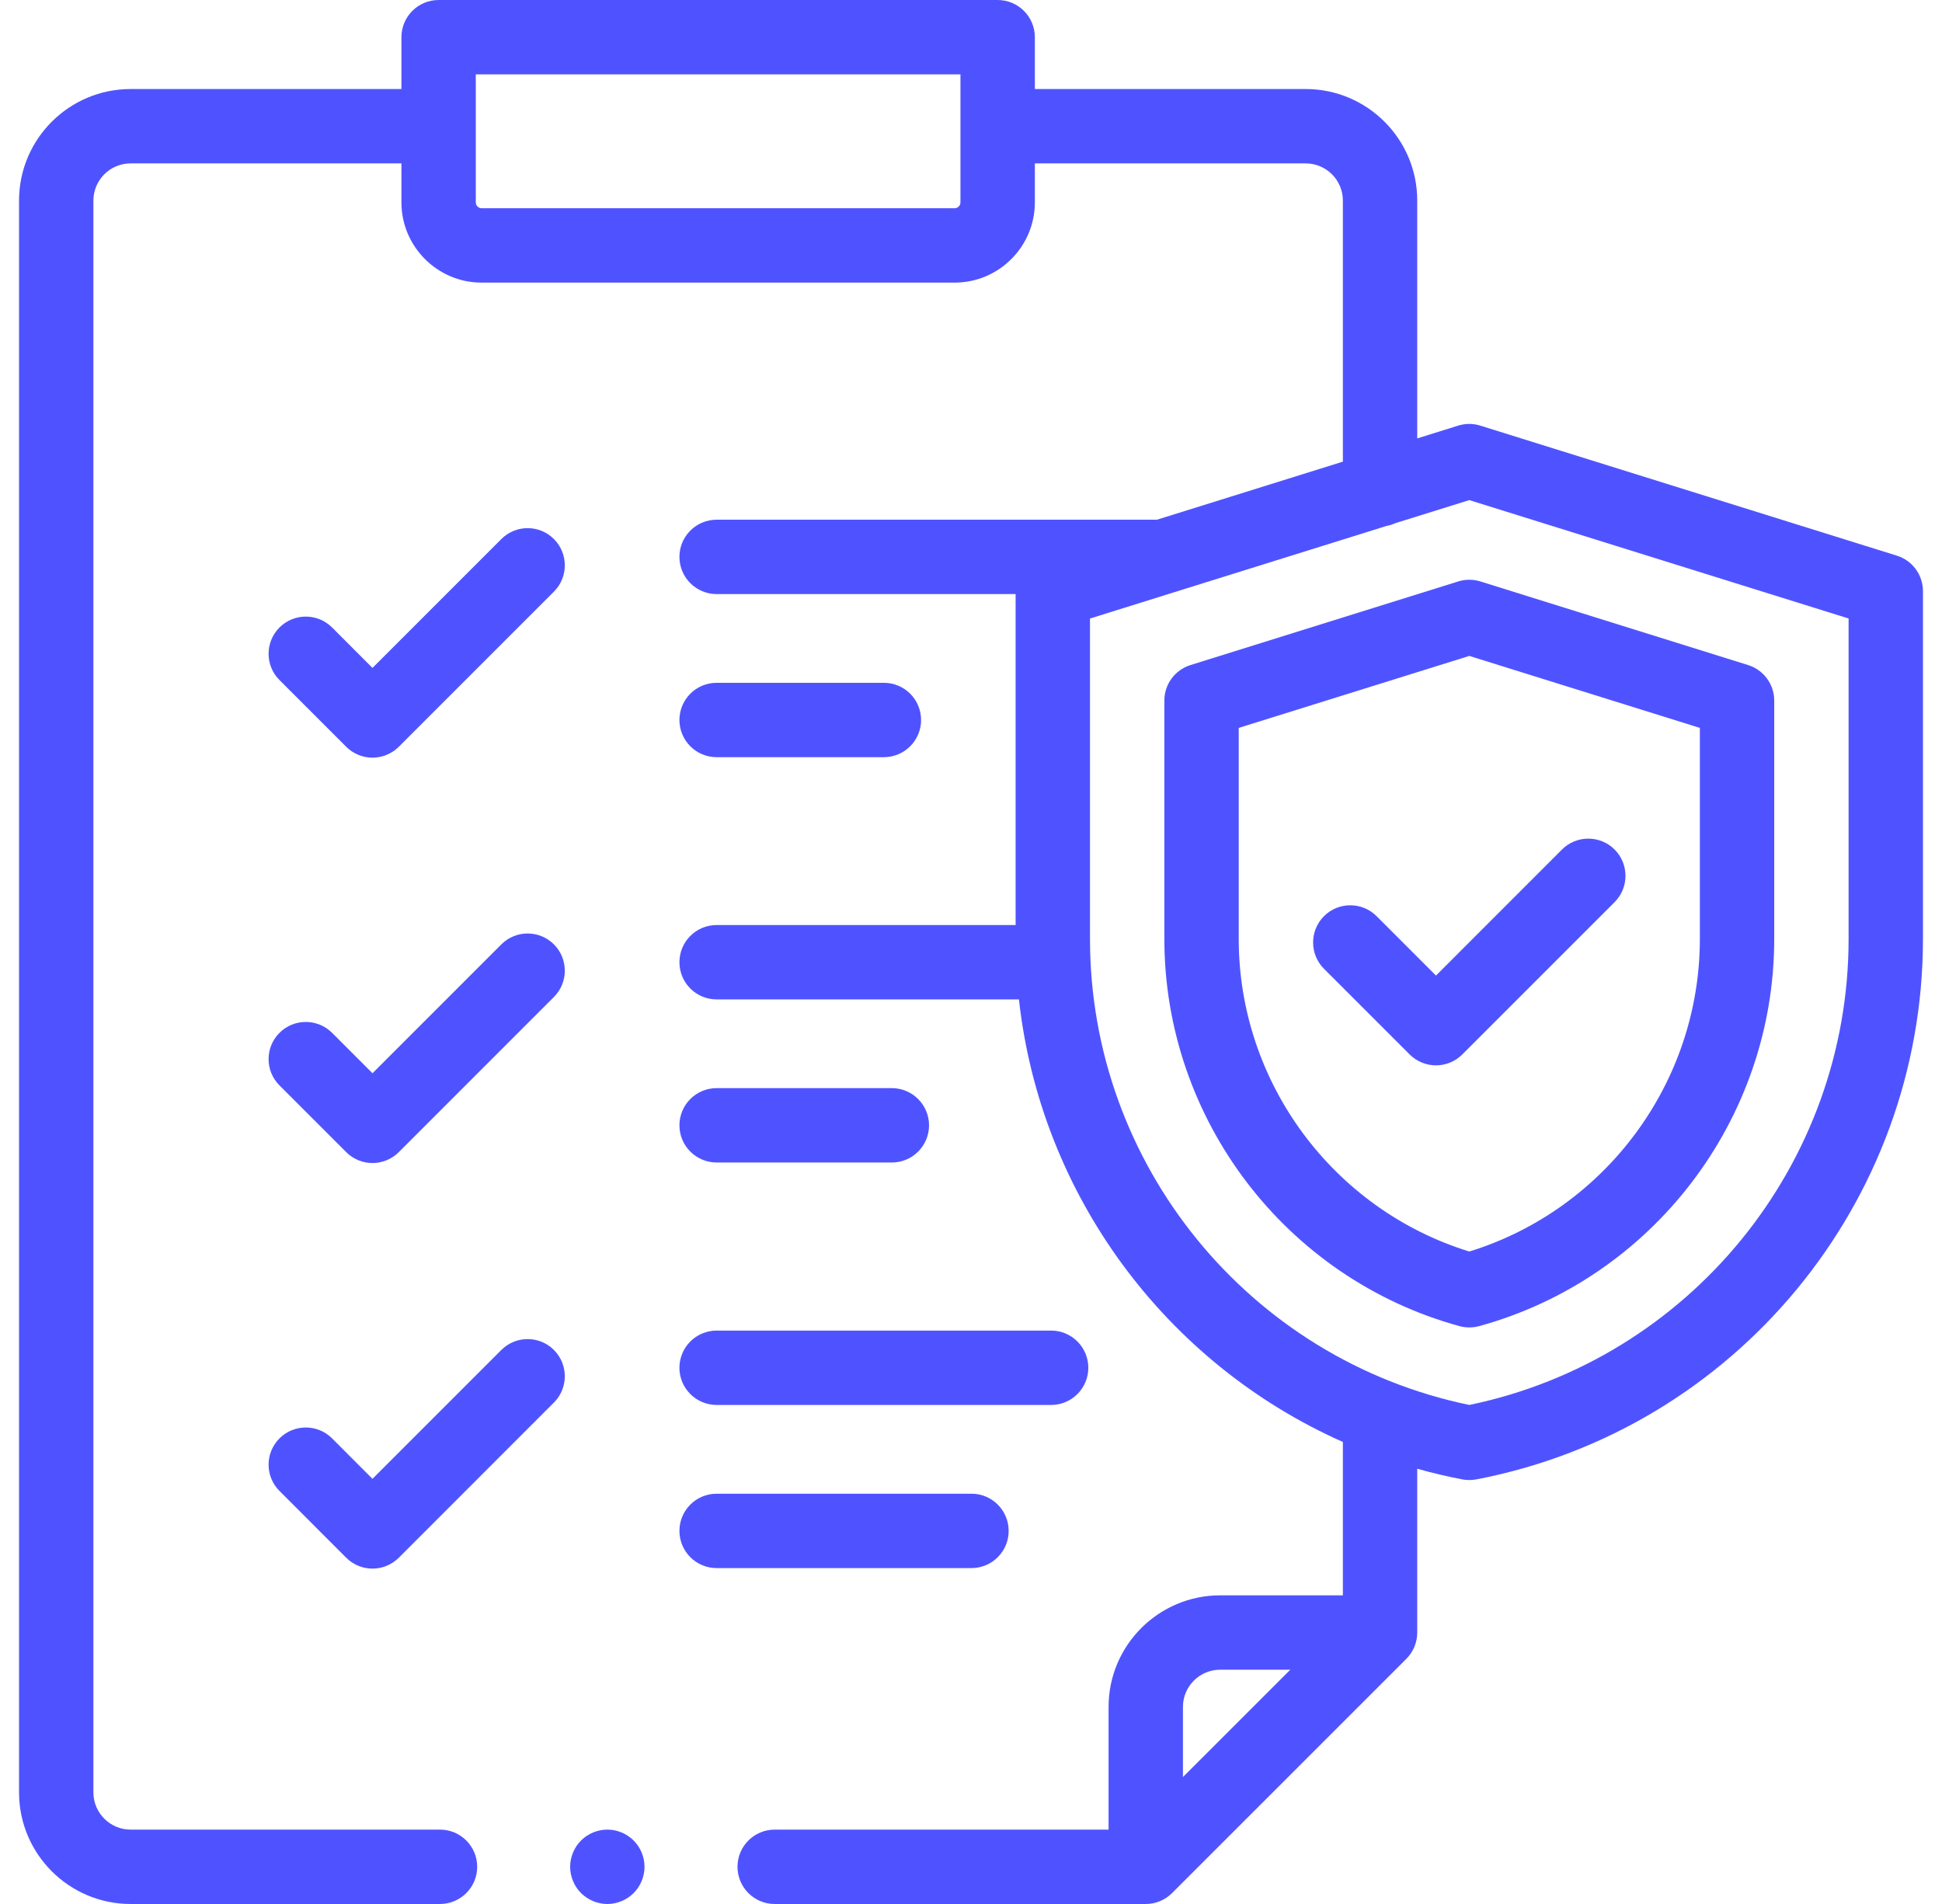 <svg width="51" height="50" viewBox="0 0 51 50" fill="none" xmlns="http://www.w3.org/2000/svg">
<g clip-path="url(#clip0_45_178)">
<path d="M13.166 24.8L9.782 28.184L8.721 27.123C8.339 26.742 7.721 26.742 7.34 27.123C6.958 27.504 6.958 28.122 7.34 28.504L9.092 30.256C9.275 30.439 9.523 30.542 9.782 30.542C10.041 30.542 10.289 30.439 10.473 30.256L14.547 26.181C14.928 25.8 14.928 25.182 14.547 24.8C14.165 24.419 13.548 24.419 13.166 24.8Z" fill="#4F53FF"/>
<path d="M18.82 30.528H23.421C23.96 30.528 24.398 30.091 24.398 29.552C24.398 29.013 23.96 28.575 23.421 28.575H18.82C18.28 28.575 17.843 29.013 17.843 29.552C17.843 30.091 18.28 30.528 18.82 30.528Z" fill="#4F53FF"/>
<path d="M13.166 35.451L9.782 38.835L8.721 37.773C8.339 37.392 7.721 37.392 7.34 37.773C6.958 38.155 6.958 38.773 7.34 39.154L9.092 40.907C9.275 41.09 9.523 41.193 9.782 41.193C10.041 41.193 10.289 41.09 10.473 40.907L14.547 36.832C14.928 36.451 14.928 35.833 14.547 35.451C14.165 35.07 13.548 35.07 13.166 35.451Z" fill="#4F53FF"/>
<path d="M26.489 40.202C26.489 39.663 26.052 39.226 25.513 39.226H18.82C18.28 39.226 17.843 39.663 17.843 40.202C17.843 40.742 18.28 41.179 18.82 41.179H25.513C26.052 41.179 26.489 40.742 26.489 40.202Z" fill="#4F53FF"/>
<path d="M18.82 36.895H27.604C28.143 36.895 28.581 36.458 28.581 35.919C28.581 35.38 28.143 34.942 27.604 34.942H18.82C18.28 34.942 17.843 35.38 17.843 35.919C17.843 36.458 18.28 36.895 18.82 36.895Z" fill="#4F53FF"/>
<path d="M13.166 14.156L9.782 17.54L8.721 16.478C8.339 16.097 7.721 16.097 7.34 16.478C6.958 16.86 6.958 17.478 7.34 17.859L9.092 19.611C9.275 19.794 9.523 19.897 9.782 19.897C10.041 19.897 10.289 19.794 10.473 19.611L14.547 15.537C14.928 15.156 14.928 14.537 14.547 14.156C14.165 13.774 13.548 13.774 13.166 14.156Z" fill="#4F53FF"/>
<path d="M18.82 19.884H23.212C23.751 19.884 24.189 19.447 24.189 18.907C24.189 18.368 23.751 17.931 23.212 17.931H18.82C18.28 17.931 17.843 18.368 17.843 18.907C17.843 19.447 18.28 19.884 18.82 19.884Z" fill="#4F53FF"/>
<path d="M15.95 48.047C15.693 48.047 15.441 48.151 15.259 48.333C15.077 48.515 14.973 48.767 14.973 49.023C14.973 49.28 15.077 49.532 15.259 49.714C15.441 49.895 15.693 50 15.95 50C16.207 50 16.458 49.895 16.64 49.714C16.822 49.532 16.926 49.28 16.926 49.023C16.926 48.767 16.822 48.515 16.64 48.333C16.458 48.151 16.207 48.047 15.95 48.047Z" fill="#4F53FF"/>
<path d="M38.295 15.269L31.264 17.465C30.856 17.592 30.578 17.97 30.578 18.397V24.658C30.578 29.391 33.765 33.572 38.327 34.825C38.412 34.848 38.499 34.859 38.586 34.859C38.673 34.859 38.76 34.848 38.845 34.825C43.407 33.572 46.594 29.391 46.594 24.658V18.397C46.594 17.97 46.316 17.592 45.908 17.465L38.877 15.269C38.687 15.21 38.484 15.21 38.295 15.269ZM44.641 19.115V24.658C44.641 28.424 42.164 31.761 38.586 32.866C35.008 31.761 32.531 28.424 32.531 24.658V19.115L38.586 17.225L44.641 19.115Z" fill="#4F53FF"/>
<path d="M49.815 14.592L38.9 11.185C38.8 11.151 38.695 11.132 38.587 11.132C38.586 11.132 38.586 11.132 38.585 11.132C38.478 11.132 38.372 11.151 38.272 11.184L37.219 11.513V5.267C37.219 3.652 35.905 2.338 34.289 2.338H27.177V0.977C27.177 0.437 26.739 0 26.2 0H11.519C10.98 0 10.542 0.437 10.542 0.977V2.338H3.43C1.814 2.338 0.5 3.652 0.5 5.267V47.07C0.5 48.686 1.814 50 3.43 50H11.555C12.094 50 12.532 49.563 12.532 49.023C12.532 48.484 12.094 48.047 11.555 48.047H3.43C2.891 48.047 2.453 47.609 2.453 47.07V5.267C2.453 4.729 2.891 4.291 3.43 4.291H10.542V5.314C10.542 6.476 11.488 7.422 12.65 7.422H25.069C26.231 7.422 27.177 6.476 27.177 5.314V4.291H34.289C34.828 4.291 35.266 4.729 35.266 5.267V12.123L30.383 13.648H18.82C18.28 13.648 17.843 14.085 17.843 14.624C17.843 15.163 18.28 15.601 18.82 15.601H26.672V24.292H18.82C18.28 24.292 17.843 24.729 17.843 25.269C17.843 25.808 18.28 26.245 18.82 26.245H26.759C27.326 31.383 30.613 35.802 35.266 37.867V41.895H32.043C30.427 41.895 29.113 43.209 29.113 44.824V48.047H20.345C19.805 48.047 19.368 48.484 19.368 49.023C19.368 49.563 19.805 50 20.345 50H30.09C30.349 50 30.597 49.897 30.78 49.714L36.933 43.562C37.116 43.378 37.219 43.13 37.219 42.871V38.57C37.606 38.679 38.001 38.773 38.402 38.85C38.463 38.861 38.525 38.867 38.586 38.867C38.647 38.867 38.709 38.861 38.77 38.85C45.567 37.547 50.5 31.579 50.5 24.658V15.524C50.5 15.097 50.222 14.719 49.815 14.592ZM25.223 5.314C25.223 5.399 25.154 5.469 25.069 5.469H12.65C12.565 5.469 12.495 5.399 12.495 5.314V1.953H25.223V5.314ZM32.043 43.848H33.885L31.066 46.666V44.824C31.066 44.286 31.504 43.848 32.043 43.848ZM48.547 24.658C48.547 30.581 44.369 35.697 38.586 36.895C32.803 35.697 28.625 30.581 28.625 24.658V16.243L36.414 13.811C36.496 13.796 36.574 13.771 36.648 13.738L38.586 13.133L48.547 16.242V24.658Z" fill="#4F53FF"/>
<path d="M37.711 27.977C37.461 27.977 37.211 27.881 37.02 27.691L34.77 25.441C34.389 25.059 34.389 24.441 34.77 24.059C35.152 23.678 35.77 23.678 36.151 24.059L37.711 25.619L41.02 22.309C41.402 21.928 42.02 21.928 42.402 22.309C42.783 22.691 42.783 23.309 42.402 23.691L38.402 27.691C38.211 27.881 37.961 27.977 37.711 27.977Z" fill="#4F53FF"/>
</g>
<defs>
<clipPath id="clip0_45_178">
<rect width="50" height="50" fill="white" transform="translate(0.5)"/>
</clipPath>
</defs>
</svg>
